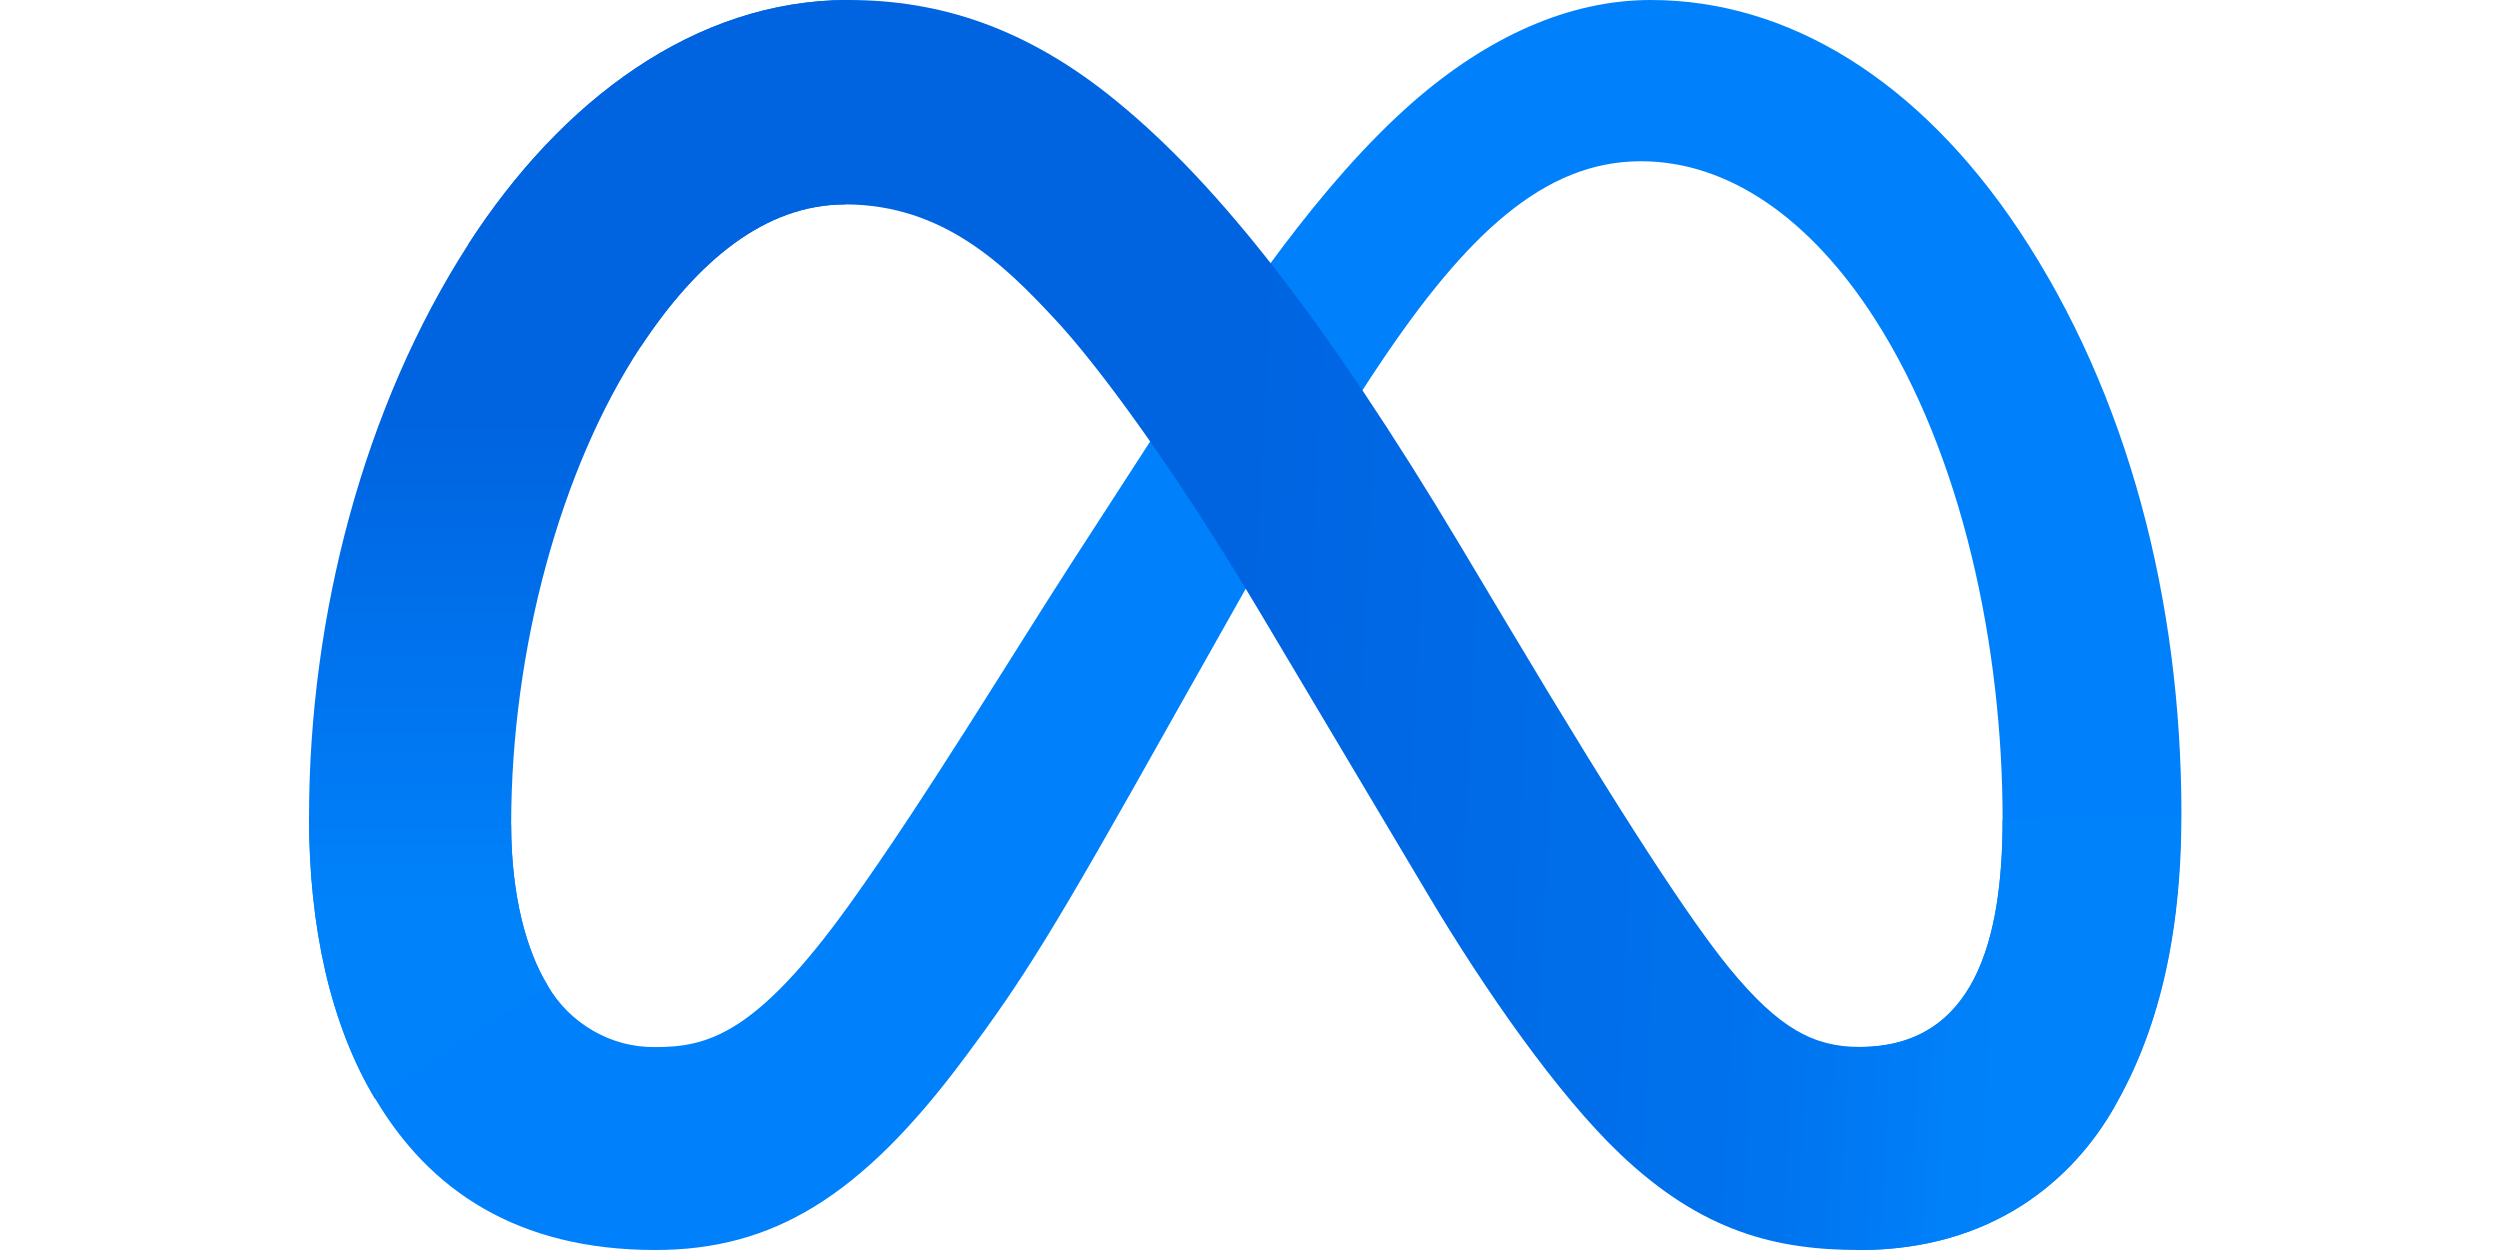 <svg xmlns="http://www.w3.org/2000/svg" xmlns:xlink="http://www.w3.org/1999/xlink" width="120" zoomAndPan="magnify" viewBox="0 0 90 45" height="60" preserveAspectRatio="xMidYMid meet" version="1.2"><defs><clipPath id="ea602994ec"><path d="M 11.074 0 L 78.574 0 L 78.574 45 L 11.074 45 Z M 11.074 0 "/></clipPath><clipPath id="901ebed5e9"><path d="M 16 0 L 78.574 0 L 78.574 45 L 16 45 Z M 16 0 "/></clipPath><clipPath id="c821448f9d"><path d="M 16.863 8.789 C 20.203 3.617 25.02 0 30.543 0 C 33.742 0 36.922 0.941 40.242 3.68 C 43.875 6.656 47.742 11.566 52.578 19.652 L 54.312 22.555 C 58.492 29.559 60.875 33.16 62.262 34.859 C 64.055 37.043 65.312 37.688 66.938 37.688 C 71.07 37.688 72.094 33.871 72.094 29.504 L 78.516 29.301 C 78.516 33.867 77.621 37.219 76.098 39.871 C 74.641 42.438 71.762 45 66.938 45 C 63.938 45 61.277 44.344 58.34 41.559 C 56.082 39.418 53.438 35.617 51.406 32.203 L 45.363 22.051 C 42.328 16.957 39.547 13.16 37.938 11.449 C 36.203 9.59 33.977 7.359 30.426 7.359 C 27.551 7.359 25.105 9.387 23.062 12.488 Z M 16.863 8.789 "/></clipPath><linearGradient x1="20.025" gradientTransform="matrix(0.234,0,0,-0.236,11.124,45.236)" y1="103.587" x2="292.017" gradientUnits="userSpaceOnUse" y2="89.85" id="a9f3b985e5"><stop style="stop-color:#0064e1;stop-opacity:1;" offset="0"/><stop style="stop-color:#0064e1;stop-opacity:1;" offset="0.035"/><stop style="stop-color:#0064e1;stop-opacity:1;" offset="0.25"/><stop style="stop-color:#0064e1;stop-opacity:1;" offset="0.375"/><stop style="stop-color:#0064e1;stop-opacity:1;" offset="0.438"/><stop style="stop-color:#0064e1;stop-opacity:1;" offset="0.453"/><stop style="stop-color:#0065e1;stop-opacity:1;" offset="0.469"/><stop style="stop-color:#0065e2;stop-opacity:1;" offset="0.484"/><stop style="stop-color:#0066e3;stop-opacity:1;" offset="0.5"/><stop style="stop-color:#0067e3;stop-opacity:1;" offset="0.516"/><stop style="stop-color:#0068e4;stop-opacity:1;" offset="0.531"/><stop style="stop-color:#0068e5;stop-opacity:1;" offset="0.547"/><stop style="stop-color:#0069e5;stop-opacity:1;" offset="0.562"/><stop style="stop-color:#006ae6;stop-opacity:1;" offset="0.578"/><stop style="stop-color:#006be7;stop-opacity:1;" offset="0.594"/><stop style="stop-color:#006be7;stop-opacity:1;" offset="0.609"/><stop style="stop-color:#006ce8;stop-opacity:1;" offset="0.625"/><stop style="stop-color:#006de9;stop-opacity:1;" offset="0.641"/><stop style="stop-color:#006ee9;stop-opacity:1;" offset="0.656"/><stop style="stop-color:#006eea;stop-opacity:1;" offset="0.672"/><stop style="stop-color:#006feb;stop-opacity:1;" offset="0.688"/><stop style="stop-color:#0070eb;stop-opacity:1;" offset="0.703"/><stop style="stop-color:#0071ec;stop-opacity:1;" offset="0.719"/><stop style="stop-color:#0071ed;stop-opacity:1;" offset="0.734"/><stop style="stop-color:#0072ed;stop-opacity:1;" offset="0.75"/><stop style="stop-color:#0073ee;stop-opacity:1;" offset="0.758"/><stop style="stop-color:#0073ee;stop-opacity:1;" offset="0.766"/><stop style="stop-color:#0074ef;stop-opacity:1;" offset="0.773"/><stop style="stop-color:#0075f0;stop-opacity:1;" offset="0.781"/><stop style="stop-color:#0076f1;stop-opacity:1;" offset="0.789"/><stop style="stop-color:#0077f1;stop-opacity:1;" offset="0.797"/><stop style="stop-color:#0078f2;stop-opacity:1;" offset="0.805"/><stop style="stop-color:#0079f3;stop-opacity:1;" offset="0.812"/><stop style="stop-color:#007af4;stop-opacity:1;" offset="0.82"/><stop style="stop-color:#007bf5;stop-opacity:1;" offset="0.828"/><stop style="stop-color:#007cf6;stop-opacity:1;" offset="0.836"/><stop style="stop-color:#007df6;stop-opacity:1;" offset="0.844"/><stop style="stop-color:#007ef7;stop-opacity:1;" offset="0.852"/><stop style="stop-color:#007ff8;stop-opacity:1;" offset="0.859"/><stop style="stop-color:#0080f9;stop-opacity:1;" offset="0.867"/><stop style="stop-color:#0081fa;stop-opacity:1;" offset="0.875"/><stop style="stop-color:#0081fa;stop-opacity:1;" offset="0.883"/><stop style="stop-color:#0082fb;stop-opacity:1;" offset="0.891"/><stop style="stop-color:#0082fb;stop-opacity:1;" offset="0.906"/><stop style="stop-color:#0082fb;stop-opacity:1;" offset="0.938"/><stop style="stop-color:#0082fb;stop-opacity:1;" offset="0.965"/><stop style="stop-color:#0082fb;stop-opacity:1;" offset="1"/></linearGradient><clipPath id="9f7d8c29e0"><path d="M 11.074 0 L 31 0 L 31 40 L 11.074 40 Z M 11.074 0 "/></clipPath><clipPath id="405fa469d0"><path d="M 30.426 7.359 C 27.551 7.359 25.105 9.387 23.062 12.488 C 20.172 16.875 18.402 23.406 18.402 29.688 C 18.402 32.277 18.969 34.258 19.707 35.461 L 13.5 39.559 C 11.906 36.895 11.125 33.398 11.125 29.414 C 11.125 22.172 13.102 14.617 16.863 8.789 C 20.203 3.617 25.02 0 30.543 0 Z M 30.426 7.359 "/></clipPath><linearGradient x1="41.42" gradientTransform="matrix(0.234,0,0,-0.236,11.124,45.236)" y1="24.09" x2="41.42" gradientUnits="userSpaceOnUse" y2="192" id="12a2efeb9e"><stop style="stop-color:#0082fb;stop-opacity:1;" offset="0"/><stop style="stop-color:#0082fb;stop-opacity:1;" offset="0.125"/><stop style="stop-color:#0082fb;stop-opacity:1;" offset="0.156"/><stop style="stop-color:#0082fb;stop-opacity:1;" offset="0.172"/><stop style="stop-color:#0082fb;stop-opacity:1;" offset="0.18"/><stop style="stop-color:#0081fa;stop-opacity:1;" offset="0.188"/><stop style="stop-color:#0081fa;stop-opacity:1;" offset="0.195"/><stop style="stop-color:#0080f9;stop-opacity:1;" offset="0.203"/><stop style="stop-color:#0080f9;stop-opacity:1;" offset="0.211"/><stop style="stop-color:#007ff8;stop-opacity:1;" offset="0.219"/><stop style="stop-color:#007ff8;stop-opacity:1;" offset="0.227"/><stop style="stop-color:#007ef7;stop-opacity:1;" offset="0.234"/><stop style="stop-color:#007df7;stop-opacity:1;" offset="0.242"/><stop style="stop-color:#007df6;stop-opacity:1;" offset="0.25"/><stop style="stop-color:#007cf6;stop-opacity:1;" offset="0.258"/><stop style="stop-color:#007cf5;stop-opacity:1;" offset="0.266"/><stop style="stop-color:#007bf5;stop-opacity:1;" offset="0.273"/><stop style="stop-color:#007bf4;stop-opacity:1;" offset="0.281"/><stop style="stop-color:#007af4;stop-opacity:1;" offset="0.289"/><stop style="stop-color:#007af3;stop-opacity:1;" offset="0.297"/><stop style="stop-color:#0079f3;stop-opacity:1;" offset="0.305"/><stop style="stop-color:#0079f2;stop-opacity:1;" offset="0.312"/><stop style="stop-color:#0078f2;stop-opacity:1;" offset="0.32"/><stop style="stop-color:#0078f1;stop-opacity:1;" offset="0.328"/><stop style="stop-color:#0077f1;stop-opacity:1;" offset="0.336"/><stop style="stop-color:#0076f0;stop-opacity:1;" offset="0.344"/><stop style="stop-color:#0076f0;stop-opacity:1;" offset="0.352"/><stop style="stop-color:#0075f0;stop-opacity:1;" offset="0.359"/><stop style="stop-color:#0075ef;stop-opacity:1;" offset="0.367"/><stop style="stop-color:#0074ef;stop-opacity:1;" offset="0.375"/><stop style="stop-color:#0074ee;stop-opacity:1;" offset="0.383"/><stop style="stop-color:#0073ee;stop-opacity:1;" offset="0.391"/><stop style="stop-color:#0073ed;stop-opacity:1;" offset="0.398"/><stop style="stop-color:#0072ed;stop-opacity:1;" offset="0.406"/><stop style="stop-color:#0072ec;stop-opacity:1;" offset="0.414"/><stop style="stop-color:#0071ec;stop-opacity:1;" offset="0.422"/><stop style="stop-color:#0070eb;stop-opacity:1;" offset="0.43"/><stop style="stop-color:#0070eb;stop-opacity:1;" offset="0.438"/><stop style="stop-color:#006fea;stop-opacity:1;" offset="0.445"/><stop style="stop-color:#006fea;stop-opacity:1;" offset="0.453"/><stop style="stop-color:#006ee9;stop-opacity:1;" offset="0.461"/><stop style="stop-color:#006ee9;stop-opacity:1;" offset="0.469"/><stop style="stop-color:#006de8;stop-opacity:1;" offset="0.477"/><stop style="stop-color:#006de8;stop-opacity:1;" offset="0.484"/><stop style="stop-color:#006ce7;stop-opacity:1;" offset="0.492"/><stop style="stop-color:#006ce7;stop-opacity:1;" offset="0.5"/><stop style="stop-color:#006be6;stop-opacity:1;" offset="0.508"/><stop style="stop-color:#006be6;stop-opacity:1;" offset="0.516"/><stop style="stop-color:#006ae5;stop-opacity:1;" offset="0.523"/><stop style="stop-color:#0069e5;stop-opacity:1;" offset="0.531"/><stop style="stop-color:#0069e4;stop-opacity:1;" offset="0.539"/><stop style="stop-color:#0068e4;stop-opacity:1;" offset="0.547"/><stop style="stop-color:#0068e3;stop-opacity:1;" offset="0.555"/><stop style="stop-color:#0067e3;stop-opacity:1;" offset="0.562"/><stop style="stop-color:#0067e2;stop-opacity:1;" offset="0.57"/><stop style="stop-color:#0066e2;stop-opacity:1;" offset="0.578"/><stop style="stop-color:#0066e1;stop-opacity:1;" offset="0.586"/><stop style="stop-color:#0065e1;stop-opacity:1;" offset="0.594"/><stop style="stop-color:#0064e0;stop-opacity:1;" offset="0.625"/><stop style="stop-color:#0064e0;stop-opacity:1;" offset="0.75"/><stop style="stop-color:#0064e0;stop-opacity:1;" offset="1"/></linearGradient></defs><g id="eb71be1c15"><g clip-rule="nonzero" clip-path="url(#ea602994ec)"><path style=" stroke:none;fill-rule:nonzero;fill:#0081fb;fill-opacity:1;" d="M 18.402 29.688 C 18.402 32.277 18.969 34.258 19.707 35.461 C 20.109 36.156 20.656 36.703 21.348 37.105 C 22.043 37.504 22.789 37.703 23.59 37.695 C 25.488 37.695 27.227 37.227 30.574 32.57 C 33.254 28.84 36.414 23.617 38.543 20.316 L 42.141 14.758 C 44.645 10.898 47.531 6.605 50.855 3.684 C 53.562 1.32 56.484 0 59.426 0 C 64.367 0 69.07 2.875 72.672 8.273 C 76.609 14.18 78.531 21.625 78.531 29.305 C 78.531 33.871 77.633 37.227 76.109 39.875 C 74.641 42.438 71.762 45 66.938 45 L 66.938 37.695 C 71.07 37.695 72.094 33.879 72.094 29.512 C 72.094 23.285 70.648 16.379 67.469 11.441 C 65.211 7.941 62.285 5.805 59.07 5.805 C 55.59 5.805 52.789 8.441 49.641 13.148 C 47.965 15.645 46.25 18.691 44.32 22.129 L 42.195 25.898 C 37.93 33.504 36.852 35.234 34.715 38.094 C 30.984 43.113 27.793 45 23.59 45 C 18.605 45 15.453 42.832 13.512 39.559 C 11.906 36.895 11.125 33.398 11.125 29.414 Z M 18.402 29.688 "/></g><g clip-rule="nonzero" clip-path="url(#901ebed5e9)"><g clip-rule="nonzero" clip-path="url(#c821448f9d)"><path style=" stroke:none;fill-rule:nonzero;fill:url(#a9f3b985e5);" d="M 16.863 45 L 16.863 0 L 78.516 0 L 78.516 45 Z M 16.863 45 "/></g></g><g clip-rule="nonzero" clip-path="url(#9f7d8c29e0)"><g clip-rule="nonzero" clip-path="url(#405fa469d0)"><path style=" stroke:none;fill-rule:nonzero;fill:url(#12a2efeb9e);" d="M 11.125 39.559 L 11.125 0 L 30.543 0 L 30.543 39.559 Z M 11.125 39.559 "/></g></g></g></svg>